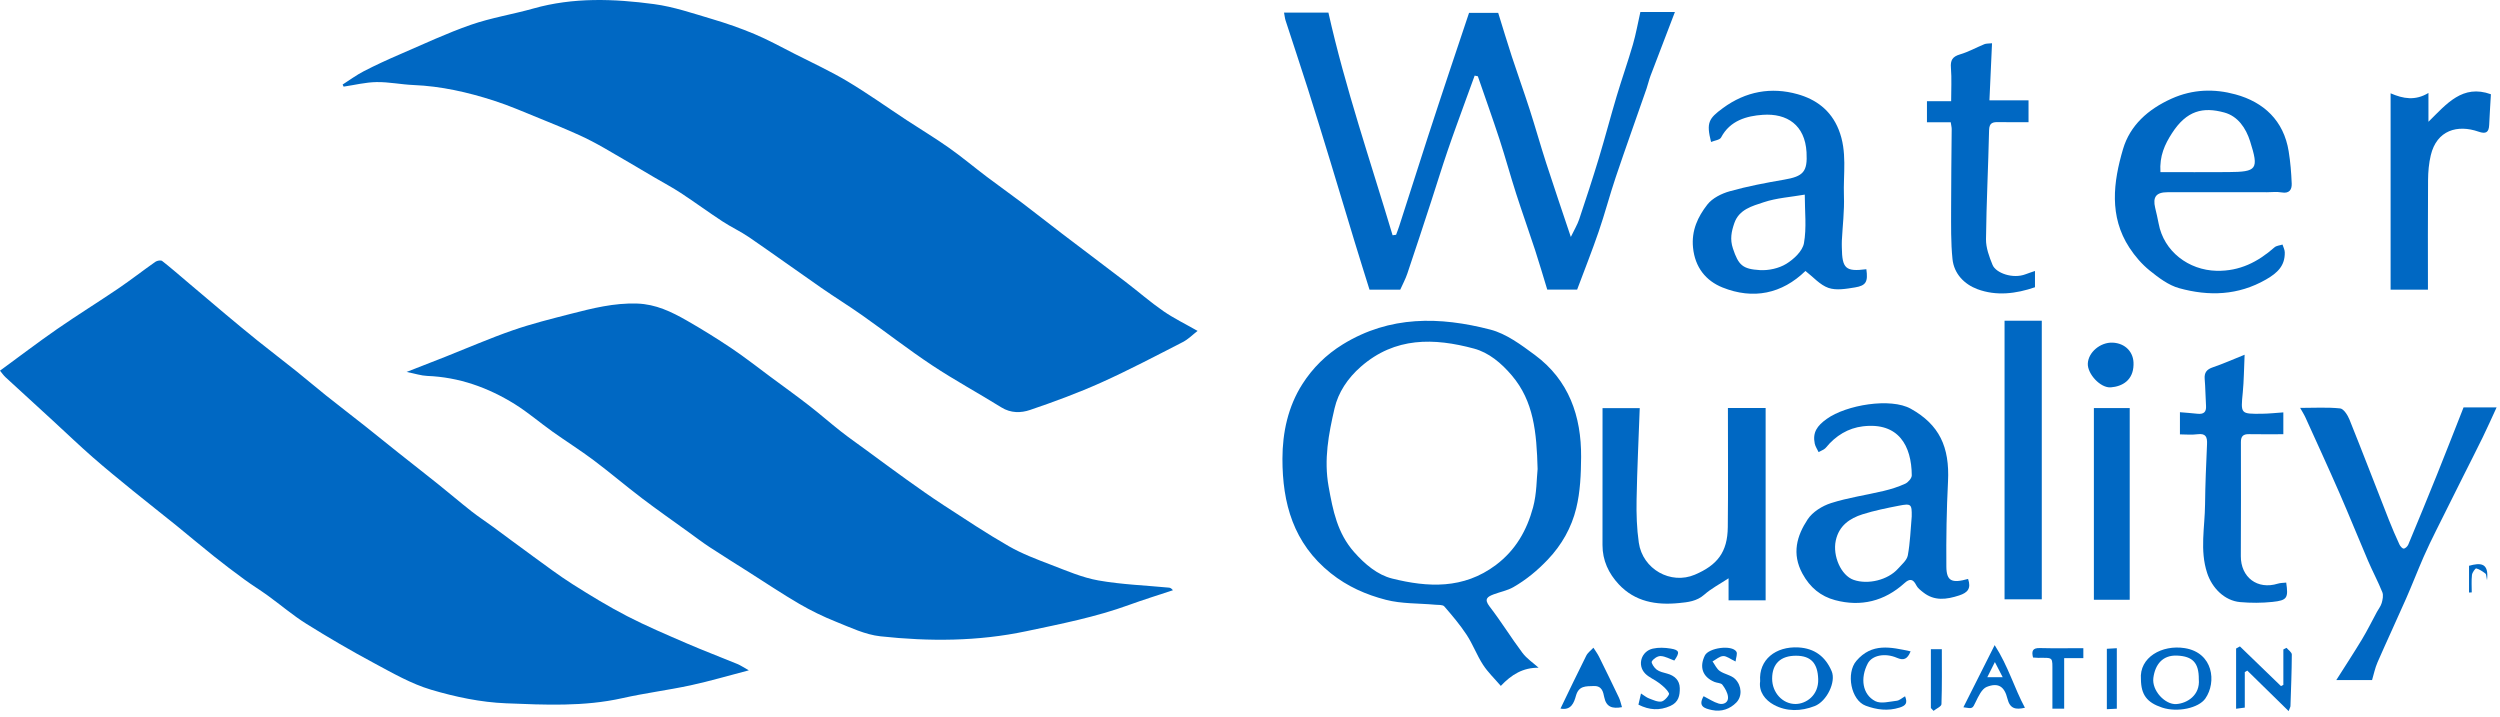 <svg xmlns="http://www.w3.org/2000/svg" width="272" height="78" viewBox="0 0 272 78" fill="none"><g clip-path="url(#clip0_13205_201)"><path d="M37.277 9.198C38.042 8.711 38.776 8.164 39.579 7.75C40.852 7.093 42.158 6.491 43.475 5.925C46.049 4.815 48.597 3.615 51.24 2.695C53.441 1.93 55.779 1.562 58.028 0.926C62.372 -0.303 66.777 -0.14 71.159 0.447C73.3 0.734 75.39 1.455 77.475 2.072C79.042 2.536 80.598 3.077 82.105 3.713C83.585 4.338 85.003 5.118 86.437 5.847C88.368 6.83 90.346 7.739 92.203 8.849C94.41 10.166 96.507 11.668 98.658 13.081C100.189 14.086 101.763 15.031 103.257 16.087C104.667 17.082 105.992 18.198 107.37 19.239C108.626 20.189 109.916 21.096 111.172 22.047C112.659 23.172 114.118 24.33 115.6 25.459C117.891 27.205 120.197 28.933 122.484 30.683C123.852 31.729 125.156 32.868 126.569 33.846C127.705 34.632 128.963 35.241 130.297 36.002C129.799 36.384 129.293 36.907 128.681 37.221C125.748 38.726 122.827 40.264 119.825 41.615C117.302 42.75 114.693 43.712 112.073 44.602C111.087 44.939 109.979 44.966 108.952 44.326C106.462 42.777 103.874 41.377 101.432 39.758C98.844 38.044 96.39 36.127 93.852 34.336C92.38 33.297 90.844 32.349 89.364 31.321C86.738 29.498 84.143 27.627 81.509 25.816C80.579 25.179 79.538 24.702 78.595 24.081C77.069 23.08 75.595 21.997 74.069 20.994C73.159 20.396 72.192 19.886 71.253 19.334C69.409 18.253 67.576 17.155 65.721 16.095C64.835 15.589 63.928 15.111 62.997 14.69C61.597 14.057 60.175 13.472 58.749 12.895C57.075 12.219 55.417 11.488 53.7 10.938C50.872 10.03 47.983 9.372 44.989 9.251C43.643 9.196 42.298 8.908 40.959 8.931C39.765 8.95 38.577 9.251 37.386 9.426C37.35 9.351 37.315 9.276 37.279 9.201L37.277 9.198Z" fill="#0068C3"></path><path d="M1.53759e-05 40.329C2.147 38.759 4.148 37.235 6.213 35.803C8.402 34.287 10.668 32.883 12.872 31.388C14.243 30.457 15.55 29.435 16.907 28.484C17.093 28.354 17.502 28.283 17.644 28.396C18.629 29.166 19.57 29.989 20.523 30.796C21.855 31.923 23.182 33.054 24.518 34.172C25.681 35.145 26.843 36.114 28.024 37.062C29.416 38.178 30.838 39.261 32.232 40.375C33.324 41.249 34.386 42.16 35.479 43.032C36.892 44.159 38.331 45.259 39.748 46.379C40.959 47.335 42.152 48.311 43.358 49.27C44.809 50.422 46.273 51.56 47.717 52.718C48.915 53.677 50.082 54.675 51.288 55.624C52.016 56.197 52.795 56.703 53.542 57.25C55.02 58.333 56.483 59.437 57.967 60.511C59.401 61.548 60.817 62.623 62.309 63.568C64.235 64.787 66.188 65.98 68.211 67.026C70.333 68.121 72.541 69.056 74.736 70.007C76.548 70.791 78.398 71.489 80.226 72.242C80.564 72.382 80.874 72.597 81.472 72.932C79.189 73.527 77.184 74.123 75.144 74.562C72.681 75.091 70.172 75.407 67.716 75.959C63.522 76.9 59.27 76.688 55.055 76.519C52.317 76.41 49.54 75.825 46.902 75.041C44.734 74.395 42.702 73.222 40.687 72.141C38.188 70.801 35.732 69.371 33.328 67.868C31.864 66.953 30.541 65.815 29.138 64.801C28.302 64.195 27.42 63.656 26.586 63.045C25.461 62.222 24.347 61.379 23.258 60.509C21.89 59.42 20.557 58.285 19.198 57.185C17.63 55.919 16.041 54.679 14.477 53.406C12.993 52.197 11.507 50.989 10.066 49.728C8.605 48.447 7.202 47.098 5.77 45.783C4.047 44.201 2.316 42.627 0.598 41.04C0.378 40.837 0.207 40.58 -0.002 40.329H1.53759e-05Z" fill="#0068C3"></path><path d="M44.226 40.471C45.834 39.842 47.138 39.336 48.441 38.822C50.887 37.854 53.303 36.798 55.785 35.937C57.838 35.224 59.96 34.697 62.069 34.154C64.448 33.543 66.821 32.943 69.33 33.027C71.355 33.096 73.061 33.924 74.734 34.881C76.392 35.83 78.018 36.84 79.603 37.904C81.047 38.874 82.417 39.955 83.817 40.99C85.22 42.027 86.638 43.049 88.015 44.115C89.19 45.025 90.306 46.009 91.475 46.927C92.397 47.65 93.361 48.322 94.308 49.016C95.738 50.065 97.161 51.125 98.604 52.156C99.94 53.109 101.28 54.062 102.655 54.957C104.997 56.479 107.326 58.032 109.747 59.42C111.191 60.25 112.78 60.848 114.344 61.446C116.037 62.094 117.737 62.838 119.503 63.152C122.025 63.597 124.609 63.689 127.165 63.934C127.297 63.946 127.427 63.98 127.615 64.218C126.028 64.747 124.427 65.238 122.855 65.811C119.213 67.139 115.435 67.879 111.653 68.677C106.377 69.792 101.09 69.804 95.796 69.231C94.134 69.052 92.516 68.27 90.93 67.634C89.562 67.087 88.222 66.434 86.949 65.692C85.099 64.615 83.322 63.417 81.513 62.272C80.075 61.358 78.629 60.459 77.203 59.525C76.436 59.023 75.704 58.465 74.96 57.926C73.258 56.696 71.535 55.492 69.863 54.223C68.079 52.868 66.371 51.411 64.58 50.067C63.129 48.98 61.59 48.012 60.112 46.961C58.73 45.978 57.438 44.857 56.002 43.965C53.094 42.161 49.944 41.034 46.475 40.9C45.828 40.875 45.188 40.657 44.224 40.465L44.226 40.471Z" fill="#0068C3"></path><path d="M171.602 31.507H168.341C167.906 30.088 167.486 28.643 167.02 27.213C166.353 25.171 165.625 23.147 164.967 21.102C164.331 19.125 163.786 17.12 163.142 15.146C162.391 12.853 161.576 10.578 160.79 8.298C160.675 8.275 160.56 8.25 160.443 8.227C160.125 9.098 159.803 9.97 159.488 10.844C158.821 12.694 158.135 14.536 157.502 16.396C156.876 18.226 156.312 20.076 155.712 21.913C154.857 24.531 154.002 27.15 153.12 29.759C152.915 30.368 152.603 30.941 152.348 31.513H149.001C148.464 29.789 147.902 28.01 147.36 26.224C146.486 23.354 145.631 20.477 144.755 17.607C143.942 14.946 143.129 12.284 142.284 9.631C141.5 7.162 140.674 4.706 139.874 2.239C139.792 1.988 139.771 1.721 139.704 1.374H144.532C146.369 9.567 149.104 17.534 151.514 25.597C151.642 25.578 151.767 25.562 151.895 25.543C152.005 25.235 152.129 24.93 152.229 24.619C153.274 21.37 154.309 18.117 155.361 14.87C156.115 12.541 156.889 10.217 157.66 7.892C158.369 5.755 159.088 3.621 159.832 1.401H163.004C163.504 3.008 163.976 4.591 164.49 6.159C165.12 8.08 165.805 9.983 166.426 11.906C167.051 13.846 167.601 15.811 168.228 17.751C169.069 20.346 169.951 22.923 170.906 25.781C171.299 24.964 171.623 24.437 171.814 23.864C172.552 21.66 173.277 19.451 173.95 17.226C174.63 14.985 175.219 12.717 175.89 10.474C176.453 8.594 177.107 6.744 177.655 4.861C177.991 3.705 178.2 2.511 178.472 1.309H182.229C181.355 3.59 180.458 5.912 179.578 8.241C179.406 8.695 179.306 9.174 179.147 9.633C178.029 12.849 176.879 16.054 175.792 19.279C175.131 21.24 174.609 23.247 173.935 25.202C173.212 27.311 172.386 29.385 171.596 31.499L171.602 31.507Z" fill="#0068C3"></path><path d="M166.993 38.621C165.498 37.517 163.884 36.307 162.141 35.858C156.657 34.44 151.217 34.317 146.102 37.463C144.27 38.592 142.817 40.041 141.703 41.782C140.139 44.228 139.533 47.057 139.529 49.91C139.523 54.75 140.721 59.111 144.78 62.36C146.608 63.821 148.631 64.701 150.776 65.257C152.497 65.704 154.353 65.629 156.149 65.794C156.488 65.826 156.962 65.778 157.136 65.974C157.999 66.965 158.854 67.977 159.575 69.075C160.249 70.101 160.679 71.286 161.348 72.319C161.873 73.132 162.596 73.818 163.288 74.627C164.469 73.379 165.707 72.633 167.4 72.649C166.807 72.114 166.108 71.654 165.638 71.025C164.405 69.382 163.328 67.62 162.072 65.995C161.426 65.157 161.846 64.918 162.517 64.663C163.226 64.396 164.001 64.254 164.649 63.884C166.042 63.087 167.265 62.075 168.389 60.896C169.932 59.278 170.984 57.388 171.494 55.298C171.935 53.502 172.012 51.587 172.025 49.722C172.054 45.278 170.697 41.36 166.993 38.621ZM166.794 55.214C166.123 57.685 164.915 59.847 162.753 61.471C159.222 64.122 155.346 63.913 151.464 62.945C149.884 62.552 148.504 61.398 147.329 60.068C145.498 57.992 145.025 55.551 144.553 52.937C144.02 49.983 144.559 47.197 145.199 44.431C145.598 42.7 146.622 41.153 148.065 39.892C151.788 36.637 156.036 36.758 160.372 37.927C161.984 38.362 163.341 39.497 164.486 40.848C166.872 43.657 167.183 47.017 167.292 51.027C167.181 52.053 167.208 53.694 166.794 55.214Z" fill="#0068C3"></path><path d="M187.999 44.389H192.101V65.318H188.068V62.918C187.115 63.547 186.188 64.024 185.432 64.693C184.604 65.427 183.636 65.519 182.655 65.615C180.197 65.857 177.889 65.471 176.118 63.568C175.021 62.389 174.349 60.978 174.352 59.303C174.362 54.365 174.356 49.425 174.356 44.408H178.403C178.284 47.721 178.121 51.039 178.06 54.361C178.031 55.919 178.079 57.495 178.301 59.034C178.719 61.94 181.784 63.639 184.397 62.527C186.836 61.488 187.955 60.087 187.984 57.351C188.032 53.071 187.997 48.79 187.997 44.389H187.999Z" fill="#0068C3"></path><path d="M248.241 20.935C249.079 21.086 249.365 20.63 249.338 19.971C249.292 18.799 249.196 17.622 249.008 16.463C248.471 13.121 246.294 11.109 243.221 10.271C240.947 9.648 238.597 9.684 236.26 10.735C233.692 11.893 231.744 13.649 230.985 16.221C229.931 19.796 229.444 23.532 231.683 26.954C232.283 27.874 233.036 28.748 233.887 29.435C234.855 30.215 235.933 31.035 237.096 31.355C240.319 32.247 243.499 32.155 246.539 30.412C247.777 29.701 248.621 28.919 248.583 27.441C248.575 27.161 248.422 26.885 248.337 26.607C248.04 26.705 247.676 26.724 247.461 26.914C245.657 28.501 243.685 29.515 241.172 29.463C238.114 29.398 235.419 27.345 234.861 24.328C234.754 23.753 234.618 23.185 234.483 22.616C234.2 21.426 234.589 20.916 235.829 20.914C239.41 20.906 242.991 20.912 246.574 20.912V20.918C247.131 20.918 247.701 20.839 248.241 20.935ZM242.433 18.723C240.008 18.742 237.585 18.727 235.055 18.727C234.94 16.948 235.54 15.692 236.306 14.502C237.911 12.008 239.692 11.609 242.009 12.242C243.474 12.642 244.352 13.921 244.812 15.374C245.776 18.426 245.577 18.702 242.433 18.723Z" fill="#0068C3"></path><path d="M203.059 29.291C200.806 29.578 200.423 29.23 200.392 26.931C200.39 26.686 200.381 26.442 200.392 26.199C200.475 24.573 200.678 22.942 200.62 21.32C200.532 18.918 201.008 16.505 200.051 14.109C199.188 11.948 197.532 10.798 195.577 10.248C192.717 9.445 189.943 9.928 187.445 11.766C185.906 12.897 185.63 13.338 186.163 15.447C186.554 15.282 187.112 15.228 187.255 14.956C188.225 13.1 190.06 12.613 191.789 12.493C194.442 12.309 196.384 13.614 196.551 16.564C196.671 18.698 196.208 19.189 194.093 19.551C192.113 19.89 190.131 20.266 188.2 20.808C187.307 21.056 186.303 21.556 185.758 22.259C184.731 23.578 184.018 25.066 184.2 26.927C184.409 29.101 185.618 30.556 187.399 31.273C190.746 32.621 193.88 31.967 196.432 29.481C197.279 30.134 198.013 31.005 198.939 31.325C199.796 31.62 200.873 31.426 201.824 31.271C203.036 31.072 203.25 30.644 203.059 29.291ZM196.269 26.463C196.117 27.316 195.161 28.21 194.34 28.71C193.535 29.201 192.425 29.444 191.471 29.387C189.598 29.276 189.149 28.852 188.544 27.042C188.202 26.017 188.383 25.187 188.689 24.291C189.203 22.775 190.654 22.417 191.894 22.003C193.29 21.537 194.812 21.443 196.359 21.174C196.359 23.009 196.572 24.782 196.269 26.463Z" fill="#0068C3"></path><path d="M214.127 62.987C212.36 63.487 211.779 63.225 211.764 61.659C211.737 58.568 211.787 55.469 211.944 52.382C212.132 48.61 210.991 46.202 207.897 44.473C205.704 43.246 200.879 44.048 198.744 45.581C197.699 46.331 197.197 47.044 197.442 48.255C197.509 48.583 197.72 48.88 197.864 49.191C198.136 49.028 198.479 48.924 198.669 48.692C199.719 47.404 201.079 46.576 202.685 46.384C206.574 45.922 207.978 48.508 208.001 51.719C208.003 52.028 207.61 52.478 207.291 52.626C206.546 52.969 205.748 53.222 204.947 53.412C203.038 53.868 201.075 54.142 199.213 54.738C198.259 55.041 197.206 55.699 196.673 56.508C195.493 58.298 194.925 60.234 196.106 62.412C196.932 63.934 198.113 64.881 199.652 65.293C202.461 66.046 205.031 65.416 207.213 63.438C207.763 62.941 208.139 62.964 208.488 63.673C208.639 63.98 208.959 64.222 209.241 64.446C210.47 65.418 211.777 65.232 213.159 64.783C214.091 64.48 214.48 64.022 214.127 62.987ZM207.995 56.195C207.87 57.608 207.826 59.038 207.569 60.428C207.47 60.957 206.908 61.417 206.509 61.866C205.411 63.104 203.235 63.639 201.667 63.087C200.308 62.609 199.371 60.484 199.733 58.808C200.08 57.198 201.238 56.4 202.654 55.952C203.937 55.549 205.267 55.279 206.59 55.022C207.943 54.756 208.016 54.85 207.995 56.195Z" fill="#0068C3"></path><path d="M268.028 44.326H271.63C271.126 45.416 270.65 46.49 270.135 47.548C269.427 49.001 268.689 50.439 267.965 51.884C266.997 53.818 266.023 55.751 265.064 57.691C264.591 58.647 264.119 59.604 263.692 60.583C263.034 62.092 262.44 63.631 261.777 65.138C260.759 67.452 259.687 69.742 258.675 72.058C258.401 72.685 258.265 73.373 258.081 73.99H254.19C255.127 72.511 256.085 71.05 256.988 69.555C257.571 68.59 258.068 67.572 258.608 66.579C258.783 66.252 259.034 65.949 259.13 65.604C259.235 65.232 259.331 64.768 259.199 64.438C258.735 63.282 258.142 62.178 257.65 61.03C256.603 58.59 255.616 56.123 254.554 53.692C253.346 50.924 252.083 48.181 250.837 45.432C250.678 45.081 250.465 44.755 250.256 44.379C251.784 44.379 253.208 44.291 254.606 44.435C254.987 44.475 255.426 45.161 255.618 45.637C257.08 49.273 258.482 52.933 259.917 56.581C260.268 57.476 260.652 58.356 261.054 59.23C261.144 59.425 261.361 59.686 261.52 59.686C261.691 59.686 261.938 59.445 262.02 59.253C263.075 56.724 264.121 54.188 265.143 51.645C266.111 49.239 267.05 46.823 268.032 44.331L268.028 44.326Z" fill="#0068C3"></path><path d="M212.237 13.302H209.653V11.007H212.285C212.285 9.725 212.356 8.552 212.262 7.394C212.193 6.554 212.423 6.159 213.253 5.916C214.167 5.649 215.015 5.168 215.904 4.806C216.109 4.723 216.36 4.748 216.732 4.706C216.638 6.792 216.548 8.791 216.451 10.919H220.704V13.292C219.65 13.292 218.555 13.309 217.461 13.286C216.832 13.273 216.431 13.338 216.412 14.164C216.324 18.119 216.121 22.072 216.077 26.027C216.067 26.96 216.428 27.936 216.79 28.823C217.148 29.699 218.985 30.38 220.396 29.834C220.697 29.717 221.007 29.621 221.406 29.481V31.252C219.349 31.961 217.215 32.23 215.147 31.463C213.725 30.934 212.596 29.793 212.431 28.187C212.245 26.37 212.283 24.529 212.281 22.697C212.277 19.81 212.325 16.923 212.344 14.036C212.344 13.835 212.287 13.635 212.239 13.3L212.237 13.302Z" fill="#0068C3"></path><path d="M248.74 63.382C248.983 65.056 248.857 65.318 247.252 65.487C246.087 65.61 244.892 65.612 243.723 65.508C242.03 65.355 240.671 63.976 240.138 62.345C239.324 59.866 239.887 57.371 239.91 54.886C239.931 52.697 240.029 50.508 240.125 48.319C240.159 47.552 239.998 47.126 239.092 47.245C238.448 47.331 237.784 47.261 237.177 47.261V44.849C237.74 44.897 238.409 44.943 239.076 45.016C239.728 45.085 240.064 44.868 240.016 44.157C239.952 43.187 239.954 42.211 239.87 41.243C239.809 40.526 240.098 40.183 240.771 39.957C241.856 39.591 242.903 39.119 244.214 38.594C244.143 40.164 244.137 41.437 244.014 42.7C243.786 45.035 243.758 45.043 246.098 45.016C246.857 45.008 247.613 44.922 248.427 44.868V47.243C247.164 47.243 245.922 47.259 244.68 47.236C244.06 47.224 243.809 47.471 243.811 48.098C243.821 52.235 243.823 56.37 243.802 60.507C243.792 62.805 245.594 64.195 247.831 63.501C248.117 63.411 248.435 63.422 248.74 63.386V63.382Z" fill="#0068C3"></path><path d="M222.146 34.894V65.205H218.095V34.894H222.146Z" fill="#0068C3"></path><path d="M260.098 10.152C261.48 10.748 262.776 10.982 264.215 10.114V13.248C266.211 11.283 267.925 9.144 271.011 10.254C270.944 11.408 270.871 12.502 270.823 13.595C270.785 14.406 270.463 14.601 269.675 14.327C267.382 13.526 265.122 14.153 264.468 16.894C264.261 17.764 264.181 18.681 264.173 19.578C264.142 23.542 264.16 27.506 264.16 31.513H260.098V10.152Z" fill="#0068C3"></path><path d="M227.814 44.398H231.713V65.255H227.814V44.398Z" fill="#0068C3"></path><path d="M237.702 70.517C235.225 70.122 232.733 71.521 232.933 73.906C232.95 75.591 233.582 76.433 235.239 76.985C236.906 77.541 239.216 77.04 239.941 75.999C241.183 74.217 240.802 71.013 237.702 70.517ZM236.778 76.603C235.576 76.682 234.098 75.146 234.286 73.747C234.478 72.315 235.277 71.255 236.876 71.328C238.551 71.406 239.243 72.102 239.23 73.897C239.393 75.658 237.93 76.53 236.778 76.603Z" fill="#0068C3"></path><path d="M199.29 73.04C198.621 71.454 197.436 70.532 195.654 70.44C193.211 70.31 191.327 71.765 191.505 74.117C191.333 75.252 192.042 76.168 192.999 76.686C194.392 77.437 195.939 77.403 197.438 76.82C198.765 76.304 199.771 74.182 199.29 73.04ZM195.364 76.594C193.951 76.605 192.805 75.361 192.809 73.829C192.811 72.212 193.735 71.334 195.424 71.343C197.051 71.351 197.764 72.183 197.82 73.883C197.879 75.666 196.493 76.586 195.364 76.594Z" fill="#0068C3"></path><path d="M244.233 73.12V76.987C243.798 77.046 243.476 77.088 243.288 77.113V70.559C243.426 70.481 243.566 70.404 243.704 70.329C245.193 71.769 246.683 73.208 248.172 74.648L248.429 74.514V70.659C248.544 70.601 248.659 70.542 248.776 70.484C248.977 70.726 249.349 70.971 249.349 71.213C249.342 73.084 249.263 74.955 249.202 76.826C249.198 76.92 249.137 77.012 249.004 77.368C247.448 75.844 245.979 74.401 244.507 72.961C244.415 73.015 244.325 73.067 244.233 73.122V73.12Z" fill="#0068C3"></path><path d="M232.129 39.669C232.099 41.383 230.897 42.046 229.662 42.144C228.518 42.236 227.109 40.67 227.153 39.564C227.201 38.337 228.51 37.227 229.846 37.279C231.236 37.336 232.181 38.324 232.127 39.669H232.129Z" fill="#0068C3"></path><path d="M176.471 76.939C175.42 77.128 174.761 76.939 174.538 75.844C174.425 75.296 174.31 74.604 173.39 74.64C172.531 74.671 171.77 74.596 171.462 75.702C171.255 76.45 170.942 77.32 169.781 77.092C170.72 75.152 171.63 73.235 172.583 71.341C172.752 71.004 173.099 70.76 173.363 70.471C173.568 70.795 173.8 71.105 173.971 71.445C174.707 72.928 175.432 74.414 176.143 75.909C176.287 76.214 176.352 76.557 176.471 76.937V76.939Z" fill="#0068C3"></path><path d="M217.02 70.189C215.785 72.645 214.708 74.784 213.617 76.952C214.662 77.126 214.595 77.094 214.953 76.373C215.254 75.76 215.619 74.945 216.157 74.734C217.401 74.245 218.08 74.671 218.408 76.011C218.68 77.123 219.311 77.234 220.311 77.004C219.148 74.841 218.5 72.484 217.02 70.189ZM216.219 73.678L217.043 72.031L217.892 73.678H216.219Z" fill="#0068C3"></path><path d="M178.261 76.668C178.347 76.298 178.422 75.965 178.541 75.451C178.882 75.666 179.122 75.879 179.404 75.984C179.854 76.151 180.362 76.406 180.784 76.323C181.119 76.256 181.662 75.591 181.591 75.445C181.378 75.004 180.939 74.648 180.533 74.33C180.046 73.948 179.419 73.718 178.997 73.283C178.104 72.363 178.564 70.854 179.831 70.569C180.45 70.429 181.14 70.461 181.773 70.565C182.735 70.724 182.783 70.981 182.166 71.868C181.666 71.69 181.175 71.399 180.673 71.379C180.347 71.364 179.889 71.673 179.716 71.97C179.628 72.121 179.971 72.65 180.239 72.85C180.552 73.087 180.989 73.181 181.384 73.287C182.204 73.511 182.745 74.019 182.76 74.866C182.772 75.652 182.647 76.398 181.733 76.806C180.554 77.332 179.459 77.266 178.263 76.668H178.261Z" fill="#0068C3"></path><path d="M207.874 70.866C207.531 71.717 207.121 71.888 206.39 71.573C205.06 71 203.67 71.309 203.21 72.19C202.374 73.789 202.627 75.564 204.033 76.285C204.646 76.599 205.581 76.331 206.36 76.243C206.663 76.21 206.939 75.942 207.272 75.756C207.564 76.496 207.36 76.77 206.666 76.987C205.392 77.385 204.186 77.222 202.997 76.785C201.37 76.187 200.839 73.229 201.968 71.907C203.666 69.921 205.691 70.4 207.874 70.866Z" fill="#0068C3"></path><path d="M185.354 75.746C185.929 76.036 186.437 76.388 186.997 76.55C187.512 76.699 188.057 76.442 188.009 75.84C187.974 75.374 187.687 74.884 187.393 74.498C187.238 74.295 186.816 74.314 186.529 74.192C185.248 73.653 184.865 72.585 185.486 71.322C185.902 70.475 188.429 70.13 188.917 70.898C189.059 71.121 188.873 71.554 188.829 71.972C188.258 71.705 187.863 71.366 187.48 71.381C187.087 71.395 186.709 71.753 186.324 71.962C186.579 72.315 186.767 72.764 187.104 73.001C187.62 73.362 188.365 73.452 188.787 73.879C189.512 74.611 189.569 75.767 188.908 76.438C188.22 77.136 187.301 77.475 186.257 77.253C185.421 77.075 184.723 76.847 185.352 75.746H185.354Z" fill="#0068C3"></path><path d="M226.666 71.606H224.582V77.1H223.302C223.302 75.779 223.306 74.475 223.302 73.168C223.294 71.443 223.453 71.573 221.747 71.573C221.578 71.573 221.408 71.552 221.195 71.54C221.024 70.854 221.122 70.486 221.943 70.509C223.503 70.551 225.065 70.521 226.668 70.521V71.606H226.666Z" fill="#0068C3"></path><path d="M210.079 77.035V70.63H211.271C211.271 72.614 211.302 74.615 211.231 76.613C211.223 76.866 210.671 77.098 210.37 77.341C210.274 77.238 210.178 77.138 210.082 77.035H210.079Z" fill="#0068C3"></path><path d="M230.31 70.528V77.106C229.927 77.125 229.607 77.142 229.225 77.161V70.588C229.578 70.567 229.902 70.55 230.31 70.525V70.528Z" fill="#0068C3"></path><path d="M268.63 64.467V61.557C269.863 61.218 270.823 61.193 270.587 63.127C270.495 62.696 270.514 62.477 270.422 62.408C270.112 62.176 269.778 61.939 269.416 61.843C269.322 61.818 268.981 62.286 268.95 62.55C268.879 63.177 268.927 63.819 268.927 64.454C268.829 64.459 268.728 64.463 268.63 64.467Z" fill="#0068C3"></path></g><defs><clipPath id="clip0_13205_201"><rect width="271.63" height="77.366" fill="white"></rect></clipPath></defs></svg>